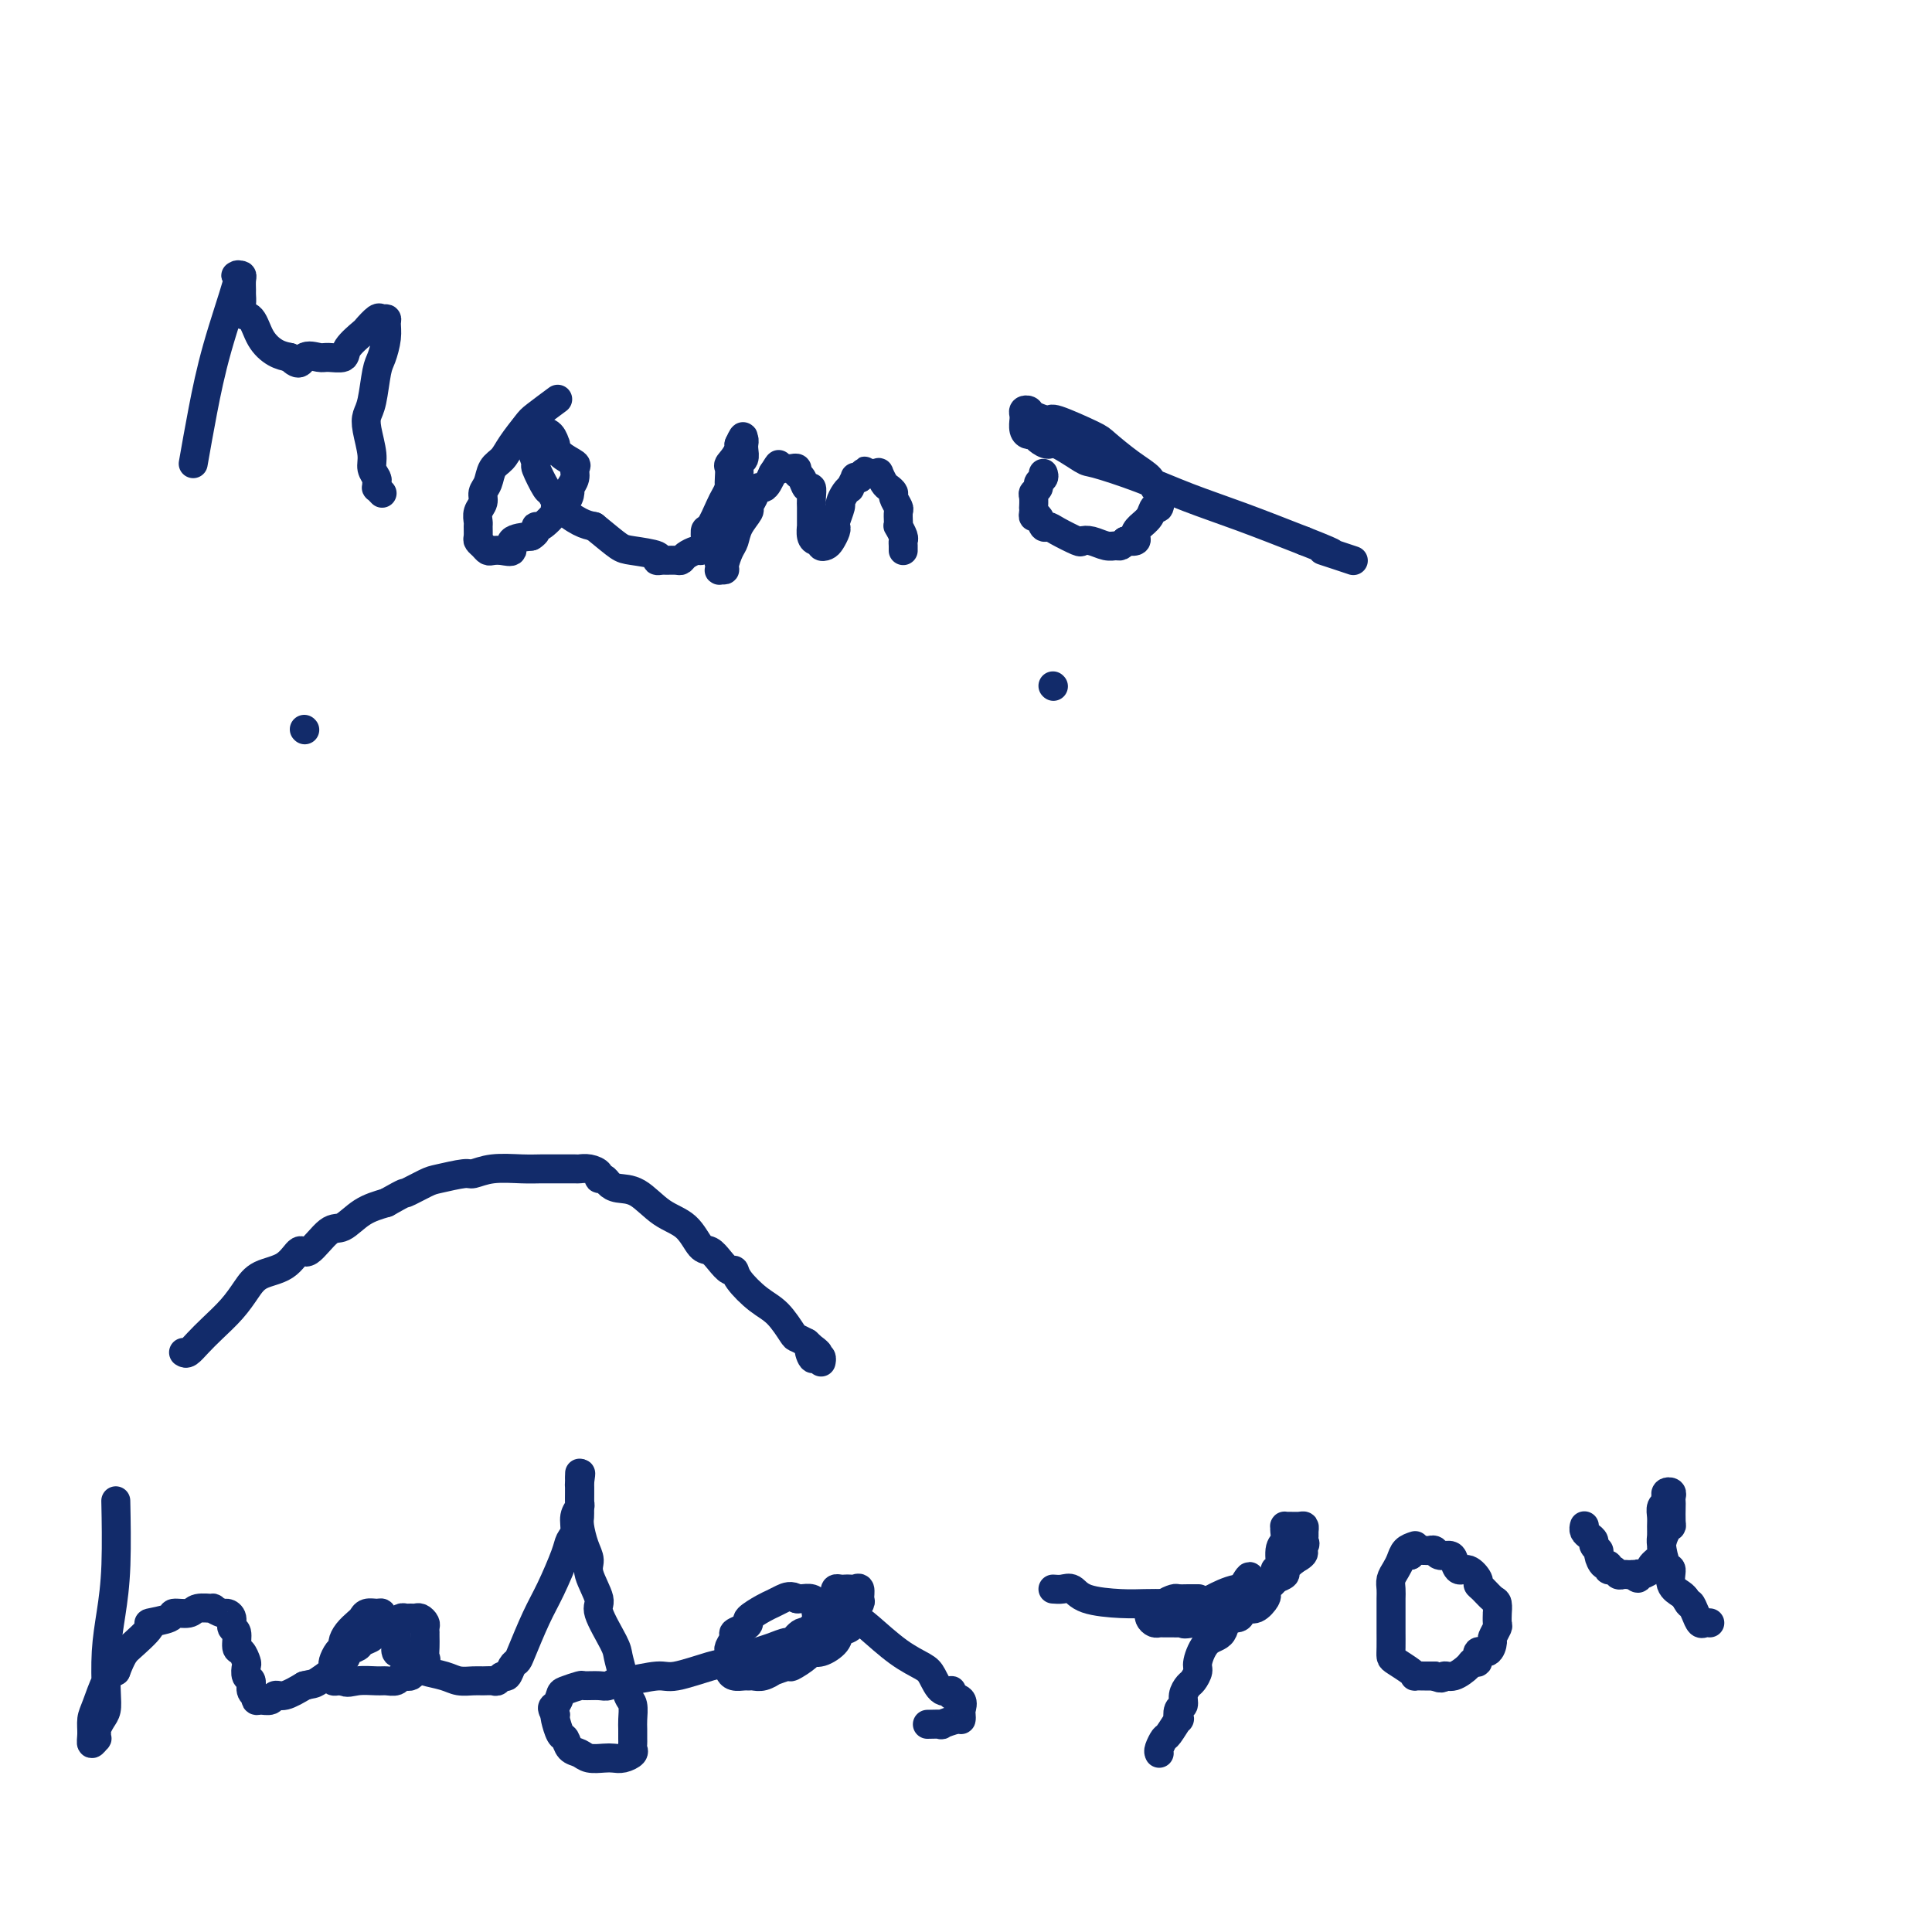 <svg viewBox='0 0 400 400' version='1.1' xmlns='http://www.w3.org/2000/svg' xmlns:xlink='http://www.w3.org/1999/xlink'><g fill='none' stroke='#122B6A' stroke-width='6' stroke-linecap='round' stroke-linejoin='round'><path d='M63,151c0.000,0.000 0.100,0.100 0.1,0.1'/><path d='M218,142c0.000,0.000 0.100,0.100 0.1,0.1'/><path d='M38,280c0.260,0.161 0.520,0.322 1,0c0.480,-0.322 1.179,-1.126 2,-2c0.821,-0.874 1.763,-1.818 3,-3c1.237,-1.182 2.769,-2.602 4,-4c1.231,-1.398 2.162,-2.773 3,-4c0.838,-1.227 1.582,-2.305 3,-3c1.418,-0.695 3.509,-1.007 5,-2c1.491,-0.993 2.383,-2.668 3,-3c0.617,-0.332 0.961,0.679 2,0c1.039,-0.679 2.773,-3.048 4,-4c1.227,-0.952 1.946,-0.487 3,-1c1.054,-0.513 2.444,-2.004 4,-3c1.556,-0.996 3.278,-1.498 5,-2'/><path d='M80,249c4.714,-2.664 3.499,-1.823 4,-2c0.501,-0.177 2.719,-1.372 4,-2c1.281,-0.628 1.627,-0.690 3,-1c1.373,-0.310 3.775,-0.868 5,-1c1.225,-0.132 1.274,0.161 2,0c0.726,-0.161 2.128,-0.775 4,-1c1.872,-0.225 4.213,-0.060 6,0c1.787,0.060 3.020,0.015 4,0c0.980,-0.015 1.706,-0.001 3,0c1.294,0.001 3.155,-0.010 4,0c0.845,0.010 0.674,0.040 1,0c0.326,-0.040 1.148,-0.152 2,0c0.852,0.152 1.736,0.566 2,1c0.264,0.434 -0.090,0.887 0,1c0.090,0.113 0.623,-0.114 1,0c0.377,0.114 0.597,0.570 1,1c0.403,0.430 0.990,0.834 2,1c1.010,0.166 2.445,0.096 4,1c1.555,0.904 3.232,2.784 5,4c1.768,1.216 3.629,1.770 5,3c1.371,1.230 2.252,3.138 3,4c0.748,0.862 1.364,0.680 2,1c0.636,0.320 1.293,1.142 2,2c0.707,0.858 1.466,1.750 2,2c0.534,0.250 0.844,-0.143 1,0c0.156,0.143 0.160,0.822 1,2c0.840,1.178 2.518,2.854 4,4c1.482,1.146 2.768,1.761 4,3c1.232,1.239 2.409,3.103 3,4c0.591,0.897 0.598,0.828 1,1c0.402,0.172 1.201,0.586 2,1'/><path d='M167,278c4.106,3.819 1.871,1.367 1,1c-0.871,-0.367 -0.377,1.352 0,2c0.377,0.648 0.637,0.225 1,0c0.363,-0.225 0.828,-0.253 1,0c0.172,0.253 0.049,0.787 0,1c-0.049,0.213 -0.025,0.107 0,0'/><path d='M40,96c0.626,-3.555 1.253,-7.110 2,-11c0.747,-3.890 1.616,-8.115 3,-13c1.384,-4.885 3.285,-10.431 4,-13c0.715,-2.569 0.244,-2.159 0,-2c-0.244,0.159 -0.262,0.069 0,0c0.262,-0.069 0.803,-0.118 1,0c0.197,0.118 0.051,0.403 0,1c-0.051,0.597 -0.008,1.505 0,2c0.008,0.495 -0.021,0.576 0,1c0.021,0.424 0.091,1.192 0,2c-0.091,0.808 -0.345,1.656 0,2c0.345,0.344 1.288,0.185 2,1c0.712,0.815 1.192,2.604 2,4c0.808,1.396 1.945,2.399 3,3c1.055,0.601 2.027,0.801 3,1'/><path d='M60,74c2.219,2.319 2.266,0.617 3,0c0.734,-0.617 2.155,-0.148 3,0c0.845,0.148 1.114,-0.025 2,0c0.886,0.025 2.388,0.248 3,0c0.612,-0.248 0.335,-0.966 1,-2c0.665,-1.034 2.273,-2.383 3,-3c0.727,-0.617 0.573,-0.503 1,-1c0.427,-0.497 1.436,-1.604 2,-2c0.564,-0.396 0.684,-0.082 1,0c0.316,0.082 0.828,-0.067 1,0c0.172,0.067 0.005,0.350 0,1c-0.005,0.650 0.153,1.668 0,3c-0.153,1.332 -0.616,2.977 -1,4c-0.384,1.023 -0.687,1.425 -1,3c-0.313,1.575 -0.635,4.323 -1,6c-0.365,1.677 -0.774,2.285 -1,3c-0.226,0.715 -0.271,1.539 0,3c0.271,1.461 0.857,3.558 1,5c0.143,1.442 -0.159,2.228 0,3c0.159,0.772 0.778,1.531 1,2c0.222,0.469 0.046,0.648 0,1c-0.046,0.352 0.039,0.878 0,1c-0.039,0.122 -0.203,-0.159 0,0c0.203,0.159 0.772,0.760 1,1c0.228,0.240 0.114,0.120 0,0'/><path d='M115,83c0.413,-0.306 0.827,-0.612 0,0c-0.827,0.612 -2.894,2.141 -4,3c-1.106,0.859 -1.252,1.049 -2,2c-0.748,0.951 -2.099,2.663 -3,4c-0.901,1.337 -1.351,2.298 -2,3c-0.649,0.702 -1.498,1.146 -2,2c-0.502,0.854 -0.656,2.117 -1,3c-0.344,0.883 -0.877,1.387 -1,2c-0.123,0.613 0.163,1.334 0,2c-0.163,0.666 -0.777,1.278 -1,2c-0.223,0.722 -0.057,1.555 0,2c0.057,0.445 0.004,0.501 0,1c-0.004,0.499 0.040,1.440 0,2c-0.040,0.560 -0.163,0.738 0,1c0.163,0.262 0.612,0.608 1,1c0.388,0.392 0.714,0.830 1,1c0.286,0.170 0.532,0.070 1,0c0.468,-0.070 1.156,-0.112 2,0c0.844,0.112 1.843,0.376 2,0c0.157,-0.376 -0.526,-1.393 0,-2c0.526,-0.607 2.263,-0.803 4,-1'/><path d='M110,111c1.609,-0.962 1.131,-1.867 1,-2c-0.131,-0.133 0.084,0.508 1,0c0.916,-0.508 2.531,-2.163 3,-3c0.469,-0.837 -0.210,-0.857 0,-1c0.210,-0.143 1.309,-0.409 2,-1c0.691,-0.591 0.972,-1.505 1,-2c0.028,-0.495 -0.199,-0.569 0,-1c0.199,-0.431 0.824,-1.220 1,-2c0.176,-0.780 -0.096,-1.552 0,-2c0.096,-0.448 0.560,-0.572 0,-1c-0.560,-0.428 -2.142,-1.161 -3,-2c-0.858,-0.839 -0.990,-1.784 -1,-2c-0.010,-0.216 0.102,0.297 0,0c-0.102,-0.297 -0.419,-1.404 -1,-2c-0.581,-0.596 -1.427,-0.682 -2,-1c-0.573,-0.318 -0.871,-0.866 -1,-1c-0.129,-0.134 -0.087,0.148 0,0c0.087,-0.148 0.219,-0.727 0,-1c-0.219,-0.273 -0.791,-0.241 -1,0c-0.209,0.241 -0.057,0.692 0,1c0.057,0.308 0.020,0.472 0,1c-0.020,0.528 -0.021,1.420 0,2c0.021,0.580 0.065,0.850 0,1c-0.065,0.150 -0.239,0.182 0,1c0.239,0.818 0.891,2.424 1,3c0.109,0.576 -0.326,0.123 0,1c0.326,0.877 1.413,3.086 2,4c0.587,0.914 0.673,0.534 1,1c0.327,0.466 0.896,1.779 2,3c1.104,1.221 2.744,2.349 4,3c1.256,0.651 2.128,0.826 3,1'/><path d='M123,109c2.580,2.095 4.029,3.332 5,4c0.971,0.668 1.463,0.768 3,1c1.537,0.232 4.117,0.598 5,1c0.883,0.402 0.068,0.841 0,1c-0.068,0.159 0.611,0.040 1,0c0.389,-0.040 0.489,-0.000 1,0c0.511,0.000 1.432,-0.038 2,0c0.568,0.038 0.783,0.153 1,0c0.217,-0.153 0.436,-0.574 1,-1c0.564,-0.426 1.474,-0.857 2,-1c0.526,-0.143 0.670,0.001 1,0c0.330,-0.001 0.848,-0.146 1,-1c0.152,-0.854 -0.061,-2.417 0,-3c0.061,-0.583 0.397,-0.188 1,-1c0.603,-0.812 1.472,-2.832 2,-4c0.528,-1.168 0.715,-1.483 1,-2c0.285,-0.517 0.669,-1.237 1,-2c0.331,-0.763 0.611,-1.570 1,-2c0.389,-0.430 0.889,-0.483 1,-1c0.111,-0.517 -0.167,-1.496 0,-2c0.167,-0.504 0.777,-0.532 1,-1c0.223,-0.468 0.057,-1.377 0,-2c-0.057,-0.623 -0.005,-0.961 0,-1c0.005,-0.039 -0.037,0.220 0,0c0.037,-0.220 0.153,-0.920 0,-1c-0.153,-0.080 -0.577,0.460 -1,1'/><path d='M153,92c1.514,-3.350 0.798,-0.725 0,1c-0.798,1.725 -1.677,2.550 -2,3c-0.323,0.450 -0.090,0.524 0,1c0.090,0.476 0.038,1.353 0,2c-0.038,0.647 -0.063,1.066 0,2c0.063,0.934 0.213,2.385 0,3c-0.213,0.615 -0.789,0.393 -1,1c-0.211,0.607 -0.055,2.042 0,3c0.055,0.958 0.011,1.441 0,2c-0.011,0.559 0.011,1.196 0,2c-0.011,0.804 -0.055,1.774 0,2c0.055,0.226 0.210,-0.293 0,0c-0.210,0.293 -0.784,1.399 -1,2c-0.216,0.601 -0.073,0.696 0,1c0.073,0.304 0.075,0.818 0,1c-0.075,0.182 -0.227,0.033 0,0c0.227,-0.033 0.833,0.049 1,0c0.167,-0.049 -0.105,-0.230 0,-1c0.105,-0.770 0.588,-2.128 1,-3c0.412,-0.872 0.754,-1.258 1,-2c0.246,-0.742 0.394,-1.838 1,-3c0.606,-1.162 1.668,-2.388 2,-3c0.332,-0.612 -0.066,-0.611 0,-1c0.066,-0.389 0.595,-1.168 1,-2c0.405,-0.832 0.686,-1.718 1,-2c0.314,-0.282 0.661,0.039 1,0c0.339,-0.039 0.668,-0.440 1,-1c0.332,-0.560 0.666,-1.280 1,-2'/><path d='M160,98c1.881,-3.011 1.082,-1.540 1,-1c-0.082,0.540 0.552,0.148 1,0c0.448,-0.148 0.712,-0.052 1,0c0.288,0.052 0.602,0.060 1,0c0.398,-0.060 0.881,-0.189 1,0c0.119,0.189 -0.126,0.697 0,1c0.126,0.303 0.622,0.400 1,1c0.378,0.600 0.637,1.702 1,2c0.363,0.298 0.829,-0.210 1,0c0.171,0.210 0.046,1.137 0,2c-0.046,0.863 -0.013,1.663 0,2c0.013,0.337 0.006,0.210 0,1c-0.006,0.790 -0.012,2.498 0,3c0.012,0.502 0.041,-0.202 0,0c-0.041,0.202 -0.152,1.308 0,2c0.152,0.692 0.565,0.968 1,1c0.435,0.032 0.891,-0.180 1,0c0.109,0.180 -0.128,0.752 0,1c0.128,0.248 0.622,0.171 1,0c0.378,-0.171 0.641,-0.435 1,-1c0.359,-0.565 0.813,-1.432 1,-2c0.187,-0.568 0.105,-0.838 0,-1c-0.105,-0.162 -0.234,-0.216 0,-1c0.234,-0.784 0.832,-2.299 1,-3c0.168,-0.701 -0.095,-0.588 0,-1c0.095,-0.412 0.546,-1.350 1,-2c0.454,-0.650 0.909,-1.011 1,-1c0.091,0.011 -0.182,0.395 0,0c0.182,-0.395 0.818,-1.568 1,-2c0.182,-0.432 -0.091,-0.123 0,0c0.091,0.123 0.545,0.062 1,0'/><path d='M178,99c1.515,-2.236 0.801,-1.324 1,-1c0.199,0.324 1.310,0.062 2,0c0.690,-0.062 0.960,0.078 1,0c0.040,-0.078 -0.148,-0.373 0,0c0.148,0.373 0.632,1.413 1,2c0.368,0.587 0.620,0.720 1,1c0.380,0.280 0.886,0.708 1,1c0.114,0.292 -0.165,0.447 0,1c0.165,0.553 0.775,1.505 1,2c0.225,0.495 0.064,0.532 0,1c-0.064,0.468 -0.031,1.368 0,2c0.031,0.632 0.061,0.995 0,1c-0.061,0.005 -0.212,-0.349 0,0c0.212,0.349 0.789,1.400 1,2c0.211,0.600 0.057,0.749 0,1c-0.057,0.251 -0.015,0.603 0,1c0.015,0.397 0.004,0.838 0,1c-0.004,0.162 -0.001,0.046 0,0c0.001,-0.046 0.001,-0.023 0,0'/><path d='M216,98c0.121,0.333 0.243,0.665 0,1c-0.243,0.335 -0.850,0.672 -1,1c-0.150,0.328 0.156,0.648 0,1c-0.156,0.352 -0.774,0.738 -1,1c-0.226,0.262 -0.061,0.400 0,1c0.061,0.600 0.019,1.661 0,2c-0.019,0.339 -0.016,-0.045 0,0c0.016,0.045 0.046,0.519 0,1c-0.046,0.481 -0.166,0.968 0,1c0.166,0.032 0.619,-0.390 1,0c0.381,0.390 0.689,1.593 1,2c0.311,0.407 0.624,0.017 1,0c0.376,-0.017 0.814,0.339 2,1c1.186,0.661 3.119,1.627 4,2c0.881,0.373 0.708,0.153 1,0c0.292,-0.153 1.048,-0.240 2,0c0.952,0.240 2.101,0.807 3,1c0.899,0.193 1.550,0.014 2,0c0.450,-0.014 0.700,0.139 1,0c0.300,-0.139 0.650,-0.569 1,-1'/><path d='M233,112c3.051,0.336 2.180,-0.324 2,-1c-0.180,-0.676 0.331,-1.369 1,-2c0.669,-0.631 1.496,-1.201 2,-2c0.504,-0.799 0.684,-1.827 1,-2c0.316,-0.173 0.768,0.510 1,0c0.232,-0.510 0.244,-2.213 0,-3c-0.244,-0.787 -0.746,-0.656 -1,-1c-0.254,-0.344 -0.261,-1.161 -1,-2c-0.739,-0.839 -2.209,-1.698 -4,-3c-1.791,-1.302 -3.902,-3.045 -5,-4c-1.098,-0.955 -1.183,-1.121 -3,-2c-1.817,-0.879 -5.366,-2.471 -7,-3c-1.634,-0.529 -1.352,0.004 -2,0c-0.648,-0.004 -2.226,-0.547 -3,-1c-0.774,-0.453 -0.743,-0.817 -1,-1c-0.257,-0.183 -0.802,-0.186 -1,0c-0.198,0.186 -0.050,0.562 0,1c0.050,0.438 0.003,0.940 0,1c-0.003,0.060 0.040,-0.321 0,0c-0.040,0.321 -0.162,1.344 0,2c0.162,0.656 0.606,0.943 1,1c0.394,0.057 0.736,-0.118 1,0c0.264,0.118 0.450,0.527 1,1c0.550,0.473 1.466,1.011 2,1c0.534,-0.011 0.687,-0.569 2,0c1.313,0.569 3.787,2.265 5,3c1.213,0.735 1.165,0.509 3,1c1.835,0.491 5.554,1.699 9,3c3.446,1.301 6.620,2.697 10,4c3.380,1.303 6.966,2.515 11,4c4.034,1.485 8.517,3.242 13,5'/><path d='M270,112c9.281,3.657 4.982,2.300 4,2c-0.982,-0.300 1.351,0.458 3,1c1.649,0.542 2.614,0.869 3,1c0.386,0.131 0.193,0.065 0,0'/><path d='M24,312c-0.022,-1.105 -0.045,-2.211 0,0c0.045,2.211 0.156,7.737 0,12c-0.156,4.263 -0.581,7.263 -1,10c-0.419,2.737 -0.834,5.209 -1,8c-0.166,2.791 -0.083,5.899 0,8c0.083,2.101 0.166,3.194 0,4c-0.166,0.806 -0.579,1.325 -1,2c-0.421,0.675 -0.849,1.507 -1,2c-0.151,0.493 -0.026,0.649 0,1c0.026,0.351 -0.046,0.897 0,1c0.046,0.103 0.211,-0.238 0,0c-0.211,0.238 -0.797,1.056 -1,1c-0.203,-0.056 -0.024,-0.985 0,-2c0.024,-1.015 -0.107,-2.118 0,-3c0.107,-0.882 0.452,-1.545 1,-3c0.548,-1.455 1.299,-3.701 2,-5c0.701,-1.299 1.350,-1.649 2,-2'/><path d='M24,346c1.235,-3.227 1.824,-3.796 2,-4c0.176,-0.204 -0.061,-0.045 1,-1c1.061,-0.955 3.419,-3.025 4,-4c0.581,-0.975 -0.614,-0.853 0,-1c0.614,-0.147 3.038,-0.561 4,-1c0.962,-0.439 0.462,-0.903 1,-1c0.538,-0.097 2.112,0.174 3,0c0.888,-0.174 1.088,-0.793 2,-1c0.912,-0.207 2.536,-0.001 3,0c0.464,0.001 -0.230,-0.203 0,0c0.230,0.203 1.386,0.812 2,1c0.614,0.188 0.686,-0.044 1,0c0.314,0.044 0.872,0.364 1,1c0.128,0.636 -0.172,1.589 0,2c0.172,0.411 0.817,0.280 1,1c0.183,0.720 -0.096,2.291 0,3c0.096,0.709 0.566,0.556 1,1c0.434,0.444 0.833,1.484 1,2c0.167,0.516 0.101,0.506 0,1c-0.101,0.494 -0.237,1.490 0,2c0.237,0.510 0.848,0.533 1,1c0.152,0.467 -0.153,1.379 0,2c0.153,0.621 0.766,0.952 1,1c0.234,0.048 0.090,-0.188 0,0c-0.090,0.188 -0.125,0.798 0,1c0.125,0.202 0.409,-0.004 1,0c0.591,0.004 1.488,0.218 2,0c0.512,-0.218 0.638,-0.866 1,-1c0.362,-0.134 0.961,0.248 2,0c1.039,-0.248 2.520,-1.124 4,-2'/><path d='M63,349c1.776,-0.477 1.717,-0.169 3,-1c1.283,-0.831 3.907,-2.800 5,-4c1.093,-1.200 0.656,-1.631 1,-2c0.344,-0.369 1.468,-0.676 2,-1c0.532,-0.324 0.472,-0.664 1,-1c0.528,-0.336 1.644,-0.667 2,-1c0.356,-0.333 -0.048,-0.667 0,-1c0.048,-0.333 0.547,-0.663 1,-1c0.453,-0.337 0.861,-0.680 1,-1c0.139,-0.320 0.010,-0.619 0,-1c-0.010,-0.381 0.100,-0.846 0,-1c-0.100,-0.154 -0.412,0.003 -1,0c-0.588,-0.003 -1.454,-0.166 -2,0c-0.546,0.166 -0.773,0.661 -1,1c-0.227,0.339 -0.456,0.524 -1,1c-0.544,0.476 -1.403,1.245 -2,2c-0.597,0.755 -0.930,1.498 -1,2c-0.070,0.502 0.125,0.765 0,1c-0.125,0.235 -0.569,0.444 -1,1c-0.431,0.556 -0.848,1.459 -1,2c-0.152,0.541 -0.038,0.719 0,1c0.038,0.281 -0.000,0.664 0,1c0.000,0.336 0.039,0.626 0,1c-0.039,0.374 -0.155,0.832 0,1c0.155,0.168 0.580,0.045 1,0c0.420,-0.045 0.834,-0.013 1,0c0.166,0.013 0.083,0.006 0,0'/><path d='M71,348c0.771,0.618 1.698,0.162 3,0c1.302,-0.162 2.979,-0.029 4,0c1.021,0.029 1.387,-0.044 2,0c0.613,0.044 1.472,0.206 2,0c0.528,-0.206 0.723,-0.780 1,-1c0.277,-0.220 0.634,-0.086 1,0c0.366,0.086 0.739,0.122 1,0c0.261,-0.122 0.410,-0.403 1,-1c0.590,-0.597 1.622,-1.509 2,-2c0.378,-0.491 0.101,-0.562 0,-1c-0.101,-0.438 -0.027,-1.245 0,-2c0.027,-0.755 0.008,-1.459 0,-2c-0.008,-0.541 -0.005,-0.919 0,-1c0.005,-0.081 0.012,0.136 0,0c-0.012,-0.136 -0.045,-0.625 0,-1c0.045,-0.375 0.167,-0.636 0,-1c-0.167,-0.364 -0.622,-0.830 -1,-1c-0.378,-0.170 -0.679,-0.042 -1,0c-0.321,0.042 -0.660,-0.000 -1,0c-0.340,0.000 -0.679,0.042 -1,0c-0.321,-0.042 -0.622,-0.170 -1,0c-0.378,0.170 -0.833,0.637 -1,1c-0.167,0.363 -0.044,0.621 0,1c0.044,0.379 0.011,0.880 0,1c-0.011,0.120 -0.000,-0.139 0,0c0.000,0.139 -0.010,0.676 0,1c0.010,0.324 0.041,0.433 0,1c-0.041,0.567 -0.155,1.590 0,2c0.155,0.410 0.577,0.205 1,0'/><path d='M83,342c0.201,0.892 0.202,0.621 1,1c0.798,0.379 2.392,1.408 3,2c0.608,0.592 0.232,0.747 1,1c0.768,0.253 2.682,0.603 4,1c1.318,0.397 2.041,0.839 3,1c0.959,0.161 2.155,0.039 3,0c0.845,-0.039 1.340,0.005 2,0c0.660,-0.005 1.486,-0.061 2,0c0.514,0.061 0.715,0.237 1,0c0.285,-0.237 0.652,-0.888 1,-1c0.348,-0.112 0.677,0.316 1,0c0.323,-0.316 0.641,-1.375 1,-2c0.359,-0.625 0.758,-0.814 1,-1c0.242,-0.186 0.327,-0.368 1,-2c0.673,-1.632 1.936,-4.716 3,-7c1.064,-2.284 1.930,-3.770 3,-6c1.070,-2.230 2.343,-5.203 3,-7c0.657,-1.797 0.698,-2.417 1,-3c0.302,-0.583 0.866,-1.128 1,-2c0.134,-0.872 -0.160,-2.070 0,-3c0.160,-0.930 0.775,-1.594 1,-2c0.225,-0.406 0.060,-0.556 0,-1c-0.060,-0.444 -0.016,-1.181 0,-2c0.016,-0.819 0.004,-1.719 0,-2c-0.004,-0.281 -0.001,0.059 0,0c0.001,-0.059 0.000,-0.516 0,-1c-0.000,-0.484 -0.000,-0.995 0,-1c0.000,-0.005 0.000,0.498 0,1'/><path d='M120,306c0.464,-2.252 0.124,0.119 0,1c-0.124,0.881 -0.031,0.273 0,1c0.031,0.727 -0.002,2.789 0,4c0.002,1.211 0.037,1.571 0,2c-0.037,0.429 -0.145,0.927 0,2c0.145,1.073 0.544,2.720 1,4c0.456,1.280 0.970,2.192 1,3c0.030,0.808 -0.424,1.513 0,3c0.424,1.487 1.724,3.755 2,5c0.276,1.245 -0.473,1.468 0,3c0.473,1.532 2.169,4.373 3,6c0.831,1.627 0.797,2.039 1,3c0.203,0.961 0.643,2.470 1,4c0.357,1.530 0.632,3.082 1,4c0.368,0.918 0.831,1.201 1,2c0.169,0.799 0.045,2.112 0,3c-0.045,0.888 -0.010,1.351 0,2c0.010,0.649 -0.003,1.484 0,2c0.003,0.516 0.023,0.713 0,1c-0.023,0.287 -0.088,0.665 0,1c0.088,0.335 0.329,0.626 0,1c-0.329,0.374 -1.229,0.829 -2,1c-0.771,0.171 -1.415,0.058 -2,0c-0.585,-0.058 -1.112,-0.061 -2,0c-0.888,0.061 -2.135,0.187 -3,0c-0.865,-0.187 -1.346,-0.687 -2,-1c-0.654,-0.313 -1.482,-0.437 -2,-1c-0.518,-0.563 -0.726,-1.563 -1,-2c-0.274,-0.437 -0.612,-0.310 -1,-1c-0.388,-0.690 -0.825,-2.197 -1,-3c-0.175,-0.803 -0.087,-0.901 0,-1'/><path d='M115,355c-1.140,-1.736 -0.490,-1.575 0,-2c0.490,-0.425 0.821,-1.435 1,-2c0.179,-0.565 0.208,-0.686 1,-1c0.792,-0.314 2.349,-0.820 3,-1c0.651,-0.180 0.397,-0.033 1,0c0.603,0.033 2.063,-0.048 3,0c0.937,0.048 1.352,0.225 2,0c0.648,-0.225 1.528,-0.852 2,-1c0.472,-0.148 0.535,0.183 2,0c1.465,-0.183 4.332,-0.879 6,-1c1.668,-0.121 2.136,0.333 4,0c1.864,-0.333 5.123,-1.453 7,-2c1.877,-0.547 2.372,-0.523 4,-1c1.628,-0.477 4.389,-1.456 6,-2c1.611,-0.544 2.072,-0.653 3,-1c0.928,-0.347 2.325,-0.934 3,-1c0.675,-0.066 0.630,0.387 1,0c0.370,-0.387 1.157,-1.614 2,-2c0.843,-0.386 1.743,0.069 2,0c0.257,-0.069 -0.127,-0.663 0,-1c0.127,-0.337 0.767,-0.419 1,-1c0.233,-0.581 0.061,-1.662 0,-2c-0.061,-0.338 -0.009,0.067 0,0c0.009,-0.067 -0.025,-0.606 0,-1c0.025,-0.394 0.110,-0.642 0,-1c-0.110,-0.358 -0.414,-0.827 -1,-1c-0.586,-0.173 -1.453,-0.049 -2,0c-0.547,0.049 -0.773,0.025 -1,0'/><path d='M165,331c-1.196,-0.826 -2.187,-0.390 -3,0c-0.813,0.390 -1.449,0.734 -2,1c-0.551,0.266 -1.017,0.453 -2,1c-0.983,0.547 -2.483,1.455 -3,2c-0.517,0.545 -0.051,0.727 0,1c0.051,0.273 -0.312,0.636 -1,1c-0.688,0.364 -1.701,0.727 -2,1c-0.299,0.273 0.116,0.454 0,1c-0.116,0.546 -0.763,1.456 -1,2c-0.237,0.544 -0.064,0.723 0,1c0.064,0.277 0.019,0.652 0,1c-0.019,0.348 -0.013,0.667 0,1c0.013,0.333 0.031,0.678 0,1c-0.031,0.322 -0.111,0.622 0,1c0.111,0.378 0.413,0.834 1,1c0.587,0.166 1.458,0.040 2,0c0.542,-0.040 0.755,0.004 1,0c0.245,-0.004 0.522,-0.058 1,0c0.478,0.058 1.159,0.227 2,0c0.841,-0.227 1.844,-0.852 2,-1c0.156,-0.148 -0.534,0.180 0,0c0.534,-0.180 2.291,-0.870 3,-1c0.709,-0.130 0.369,0.299 1,0c0.631,-0.299 2.234,-1.327 3,-2c0.766,-0.673 0.695,-0.992 1,-1c0.305,-0.008 0.985,0.293 2,0c1.015,-0.293 2.365,-1.182 3,-2c0.635,-0.818 0.556,-1.566 1,-2c0.444,-0.434 1.413,-0.552 2,-1c0.587,-0.448 0.794,-1.224 1,-2'/><path d='M177,335c1.021,-1.196 0.075,-0.684 0,-1c-0.075,-0.316 0.723,-1.458 1,-2c0.277,-0.542 0.033,-0.485 0,-1c-0.033,-0.515 0.146,-1.602 0,-2c-0.146,-0.398 -0.617,-0.107 -1,0c-0.383,0.107 -0.677,0.032 -1,0c-0.323,-0.032 -0.675,-0.020 -1,0c-0.325,0.020 -0.623,0.047 -1,0c-0.377,-0.047 -0.833,-0.167 -1,0c-0.167,0.167 -0.043,0.622 0,1c0.043,0.378 0.007,0.679 0,1c-0.007,0.321 0.015,0.664 0,1c-0.015,0.336 -0.067,0.667 0,1c0.067,0.333 0.252,0.670 1,1c0.748,0.330 2.059,0.653 3,1c0.941,0.347 1.511,0.717 3,2c1.489,1.283 3.895,3.477 6,5c2.105,1.523 3.907,2.373 5,3c1.093,0.627 1.477,1.032 2,2c0.523,0.968 1.184,2.501 2,3c0.816,0.499 1.788,-0.035 2,0c0.212,0.035 -0.335,0.640 0,1c0.335,0.360 1.553,0.474 2,1c0.447,0.526 0.122,1.465 0,2c-0.122,0.535 -0.041,0.665 0,1c0.041,0.335 0.041,0.874 0,1c-0.041,0.126 -0.124,-0.162 -1,0c-0.876,0.162 -2.543,0.774 -3,1c-0.457,0.226 0.298,0.064 0,0c-0.298,-0.064 -1.649,-0.032 -3,0'/><path d='M218,329c0.662,0.053 1.324,0.105 2,0c0.676,-0.105 1.368,-0.368 2,0c0.632,0.368 1.206,1.367 3,2c1.794,0.633 4.810,0.900 7,1c2.190,0.100 3.555,0.033 5,0c1.445,-0.033 2.971,-0.032 5,0c2.029,0.032 4.560,0.097 6,0c1.440,-0.097 1.789,-0.355 3,-1c1.211,-0.645 3.285,-1.679 5,-2c1.715,-0.321 3.071,0.069 4,0c0.929,-0.069 1.431,-0.599 2,-1c0.569,-0.401 1.204,-0.675 2,-1c0.796,-0.325 1.753,-0.703 2,-1c0.247,-0.297 -0.215,-0.513 0,-1c0.215,-0.487 1.108,-1.243 2,-2'/><path d='M268,323c3.260,-1.797 1.409,-1.791 1,-2c-0.409,-0.209 0.623,-0.634 1,-1c0.377,-0.366 0.099,-0.672 0,-1c-0.099,-0.328 -0.019,-0.676 0,-1c0.019,-0.324 -0.023,-0.622 0,-1c0.023,-0.378 0.111,-0.834 0,-1c-0.111,-0.166 -0.422,-0.043 -1,0c-0.578,0.043 -1.422,0.004 -2,0c-0.578,-0.004 -0.891,0.027 -1,0c-0.109,-0.027 -0.014,-0.111 0,0c0.014,0.111 -0.053,0.417 0,1c0.053,0.583 0.226,1.444 0,2c-0.226,0.556 -0.853,0.807 -1,2c-0.147,1.193 0.184,3.328 0,4c-0.184,0.672 -0.885,-0.120 -1,0c-0.115,0.120 0.356,1.150 0,2c-0.356,0.850 -1.538,1.519 -2,2c-0.462,0.481 -0.204,0.772 0,1c0.204,0.228 0.355,0.391 0,1c-0.355,0.609 -1.217,1.665 -2,2c-0.783,0.335 -1.486,-0.050 -2,0c-0.514,0.050 -0.838,0.535 -1,1c-0.162,0.465 -0.160,0.909 -1,1c-0.840,0.091 -2.520,-0.172 -3,0c-0.480,0.172 0.240,0.778 0,1c-0.240,0.222 -1.440,0.059 -2,0c-0.560,-0.059 -0.480,-0.016 -1,0c-0.520,0.016 -1.640,0.004 -2,0c-0.360,-0.004 0.040,-0.001 0,0c-0.040,0.001 -0.520,0.001 -1,0'/><path d='M247,336c-2.412,0.464 -1.942,0.124 -2,0c-0.058,-0.124 -0.645,-0.033 -1,0c-0.355,0.033 -0.477,0.006 -1,0c-0.523,-0.006 -1.447,0.008 -2,0c-0.553,-0.008 -0.736,-0.040 -1,0c-0.264,0.040 -0.608,0.150 -1,0c-0.392,-0.150 -0.830,-0.561 -1,-1c-0.170,-0.439 -0.072,-0.905 0,-1c0.072,-0.095 0.117,0.181 0,0c-0.117,-0.181 -0.397,-0.819 0,-1c0.397,-0.181 1.471,0.095 2,0c0.529,-0.095 0.513,-0.561 1,-1c0.487,-0.439 1.476,-0.850 2,-1c0.524,-0.150 0.584,-0.040 1,0c0.416,0.040 1.189,0.011 2,0c0.811,-0.011 1.660,-0.003 2,0c0.340,0.003 0.170,0.002 0,0'/><path d='M240,363c-0.099,-0.201 -0.198,-0.402 0,-1c0.198,-0.598 0.693,-1.593 1,-2c0.307,-0.407 0.426,-0.227 1,-1c0.574,-0.773 1.603,-2.500 2,-3c0.397,-0.500 0.162,0.227 0,0c-0.162,-0.227 -0.251,-1.408 0,-2c0.251,-0.592 0.842,-0.596 1,-1c0.158,-0.404 -0.117,-1.208 0,-2c0.117,-0.792 0.624,-1.571 1,-2c0.376,-0.429 0.619,-0.507 1,-1c0.381,-0.493 0.900,-1.400 1,-2c0.100,-0.600 -0.219,-0.892 0,-2c0.219,-1.108 0.976,-3.031 2,-4c1.024,-0.969 2.317,-0.984 3,-2c0.683,-1.016 0.758,-3.032 1,-4c0.242,-0.968 0.653,-0.888 1,-1c0.347,-0.112 0.632,-0.415 1,-1c0.368,-0.585 0.819,-1.453 1,-2c0.181,-0.547 0.090,-0.774 0,-1'/><path d='M257,329c2.857,-5.202 1.500,-1.208 1,0c-0.500,1.208 -0.143,-0.369 0,-1c0.143,-0.631 0.071,-0.315 0,0'/><path d='M293,320c-0.754,0.244 -1.509,0.488 -2,1c-0.491,0.512 -0.720,1.291 -1,2c-0.280,0.709 -0.611,1.346 -1,2c-0.389,0.654 -0.836,1.325 -1,2c-0.164,0.675 -0.044,1.355 0,2c0.044,0.645 0.012,1.256 0,2c-0.012,0.744 -0.003,1.620 0,2c0.003,0.380 0.001,0.263 0,1c-0.001,0.737 0.001,2.329 0,3c-0.001,0.671 -0.004,0.421 0,1c0.004,0.579 0.016,1.987 0,3c-0.016,1.013 -0.058,1.630 0,2c0.058,0.370 0.218,0.491 1,1c0.782,0.509 2.188,1.404 3,2c0.812,0.596 1.032,0.892 1,1c-0.032,0.108 -0.316,0.029 0,0c0.316,-0.029 1.233,-0.008 2,0c0.767,0.008 1.383,0.004 2,0'/><path d='M297,347c1.770,0.901 1.694,0.152 2,0c0.306,-0.152 0.994,0.291 2,0c1.006,-0.291 2.328,-1.316 3,-2c0.672,-0.684 0.692,-1.028 1,-1c0.308,0.028 0.905,0.426 1,0c0.095,-0.426 -0.310,-1.676 0,-2c0.310,-0.324 1.337,0.280 2,0c0.663,-0.280 0.962,-1.442 1,-2c0.038,-0.558 -0.186,-0.512 0,-1c0.186,-0.488 0.782,-1.511 1,-2c0.218,-0.489 0.056,-0.445 0,-1c-0.056,-0.555 -0.007,-1.711 0,-2c0.007,-0.289 -0.027,0.287 0,0c0.027,-0.287 0.114,-1.438 0,-2c-0.114,-0.562 -0.429,-0.537 -1,-1c-0.571,-0.463 -1.400,-1.415 -2,-2c-0.600,-0.585 -0.973,-0.804 -1,-1c-0.027,-0.196 0.292,-0.368 0,-1c-0.292,-0.632 -1.195,-1.723 -2,-2c-0.805,-0.277 -1.511,0.262 -2,0c-0.489,-0.262 -0.761,-1.324 -1,-2c-0.239,-0.676 -0.444,-0.966 -1,-1c-0.556,-0.034 -1.463,0.187 -2,0c-0.537,-0.187 -0.703,-0.782 -1,-1c-0.297,-0.218 -0.724,-0.059 -1,0c-0.276,0.059 -0.400,0.019 -1,0c-0.600,-0.019 -1.676,-0.015 -2,0c-0.324,0.015 0.105,0.043 0,0c-0.105,-0.043 -0.744,-0.155 -1,0c-0.256,0.155 -0.128,0.578 0,1'/><path d='M292,322c-2.000,-0.500 -1.000,-0.250 0,0'/><path d='M328,316c0.022,-0.089 0.043,-0.179 0,0c-0.043,0.179 -0.151,0.626 0,1c0.151,0.374 0.562,0.676 1,1c0.438,0.324 0.905,0.669 1,1c0.095,0.331 -0.181,0.648 0,1c0.181,0.352 0.818,0.739 1,1c0.182,0.261 -0.092,0.394 0,1c0.092,0.606 0.549,1.683 1,2c0.451,0.317 0.894,-0.125 1,0c0.106,0.125 -0.126,0.818 0,1c0.126,0.182 0.611,-0.147 1,0c0.389,0.147 0.682,0.771 1,1c0.318,0.229 0.663,0.062 1,0c0.337,-0.062 0.668,-0.018 1,0c0.332,0.018 0.666,0.009 1,0'/><path d='M338,326c1.745,1.530 1.106,0.355 1,0c-0.106,-0.355 0.319,0.109 1,0c0.681,-0.109 1.618,-0.790 2,-1c0.382,-0.210 0.210,0.053 0,0c-0.210,-0.053 -0.459,-0.420 0,-1c0.459,-0.580 1.626,-1.372 2,-2c0.374,-0.628 -0.043,-1.093 0,-2c0.043,-0.907 0.548,-2.256 1,-3c0.452,-0.744 0.853,-0.882 1,-1c0.147,-0.118 0.040,-0.217 0,-1c-0.040,-0.783 -0.015,-2.249 0,-3c0.015,-0.751 0.018,-0.787 0,-1c-0.018,-0.213 -0.056,-0.604 0,-1c0.056,-0.396 0.207,-0.798 0,-1c-0.207,-0.202 -0.774,-0.206 -1,0c-0.226,0.206 -0.113,0.621 0,1c0.113,0.379 0.227,0.721 0,1c-0.227,0.279 -0.794,0.495 -1,1c-0.206,0.505 -0.053,1.299 0,2c0.053,0.701 0.004,1.310 0,2c-0.004,0.690 0.036,1.462 0,2c-0.036,0.538 -0.146,0.841 0,2c0.146,1.159 0.550,3.175 1,4c0.450,0.825 0.945,0.458 1,1c0.055,0.542 -0.331,1.992 0,3c0.331,1.008 1.380,1.574 2,2c0.620,0.426 0.810,0.713 1,1'/><path d='M349,331c0.952,1.839 0.833,0.938 1,1c0.167,0.062 0.619,1.089 1,2c0.381,0.911 0.690,1.708 1,2c0.310,0.292 0.622,0.079 1,0c0.378,-0.079 0.822,-0.022 1,0c0.178,0.022 0.089,0.011 0,0'/></g>
</svg>